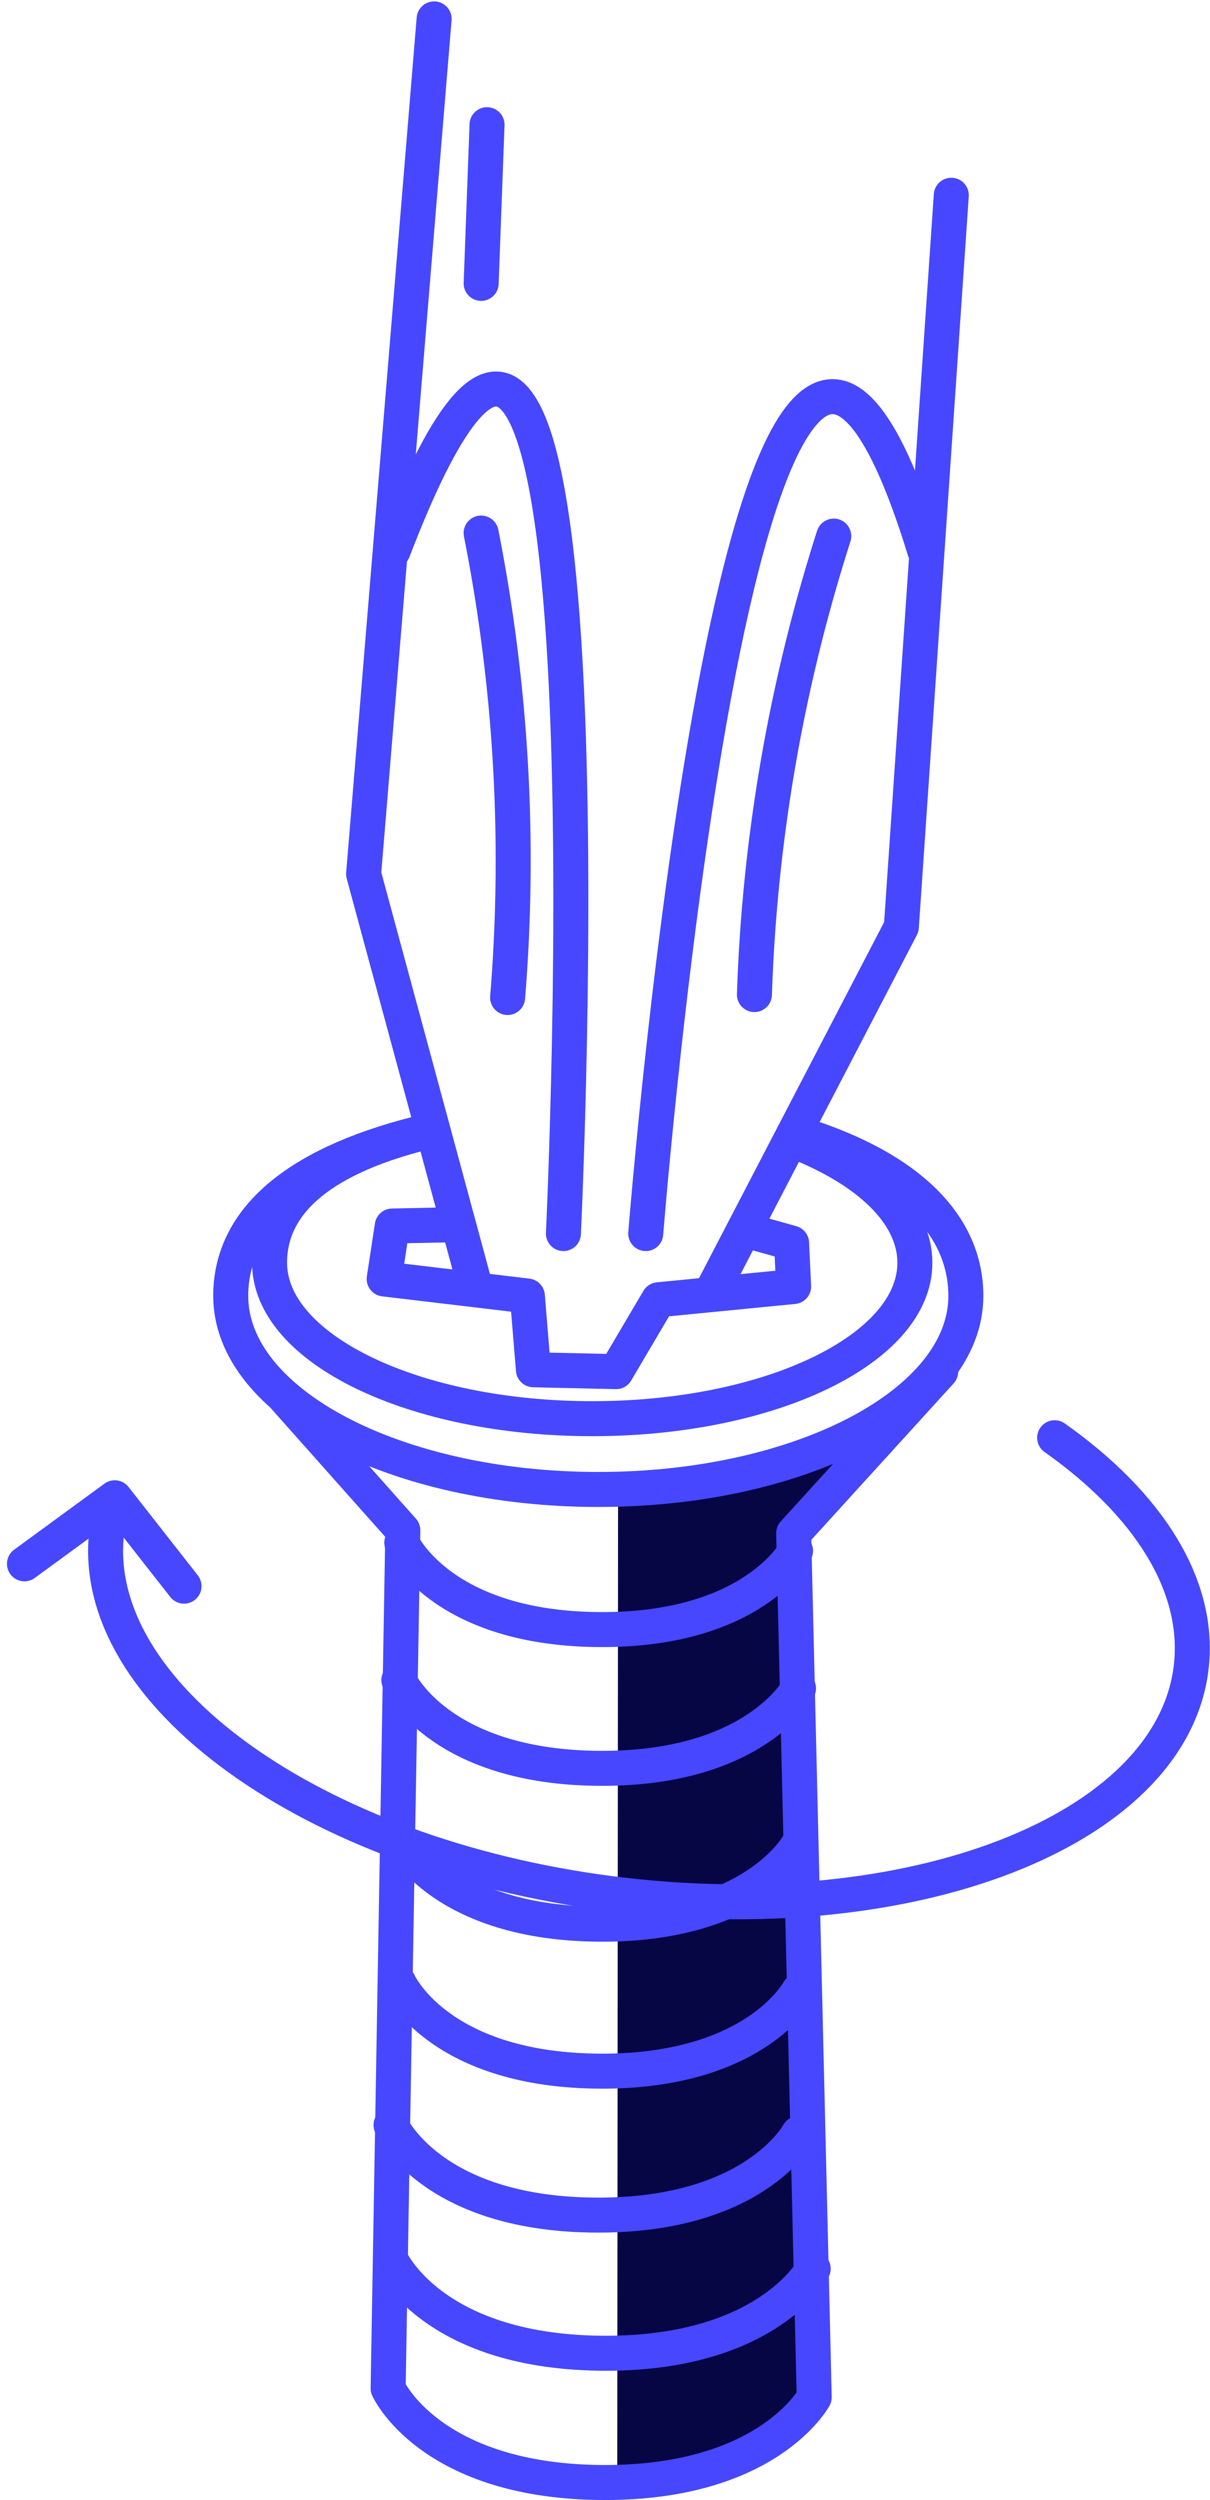 <svg xmlns="http://www.w3.org/2000/svg" width="51.85" height="107.123" viewBox="0 0 51.85 107.123">
  <g id="Group_2865" data-name="Group 2865" transform="translate(-1316.084 -1128.014)">
    <path id="Path_5960" data-name="Path 5960" d="M-10060.431-14193.1l-.036,42.791s7.625-.295,8.407-3.9-.866-36.531-.866-36.531l3.966-4.945Z" transform="translate(11403 15385)" fill="#070645"/>
    <g id="Group_2863" data-name="Group 2863" transform="translate(1317 1127.932)">
      <g id="Group_2864" data-name="Group 2864" transform="translate(0 0)">
        <path id="Path_5942" data-name="Path 5942" d="M28.415,27.641c3.17,1.224,5.2,3.109,5.2,5.223,0,3.691-6.19,6.682-13.827,6.682S5.962,36.555,5.962,32.864c0-2.644,2.339-4.574,6.946-5.658" transform="translate(4.673 21.325)" fill="none" stroke="#4647ff" stroke-linecap="round" stroke-linejoin="round" stroke-width="1.5"/>
        <path id="Path_5943" data-name="Path 5943" d="M29.505,27.374c4.593,1.448,7.025,3.887,7.025,6.912,0,4.581-7.052,8.293-15.749,8.293S5.029,38.867,5.029,34.286c0-3.389,3-5.794,8.527-7.08" transform="translate(3.942 21.325)" fill="none" stroke="#4647ff" stroke-linecap="round" stroke-linejoin="round" stroke-width="1.5"/>
        <path id="Path_5944" data-name="Path 5944" d="M6.339,34.127l5.038,5.665-.63,36.768s1.746,3.9,8.939,4.03c7.3.127,9.319-3.652,9.319-3.652l-.881-37.02,6.3-6.925" transform="translate(4.969 25.862)" fill="none" stroke="#4647ff" stroke-linecap="round" stroke-linejoin="round" stroke-width="1.5"/>
        <path id="Path_5945" data-name="Path 5945" d="M8.88,54.333s1.73,3.869,8.859,3.992c7.235.125,9.231-3.618,9.231-3.618" transform="translate(6.96 42.588)" fill="none" stroke="#4647ff" stroke-linecap="round" stroke-linejoin="round" stroke-width="1.5"/>
        <path id="Path_5946" data-name="Path 5946" d="M8.88,51.093s1.67,3.735,8.55,3.853c6.984.121,8.91-3.491,8.91-3.491" transform="translate(6.96 40.048)" fill="none" stroke="#4647ff" stroke-linecap="round" stroke-linejoin="round" stroke-width="1.5"/>
        <path id="Path_5947" data-name="Path 5947" d="M9.068,47.676s1.638,3.662,8.386,3.78c6.85.118,8.739-3.425,8.739-3.425" transform="translate(7.108 37.37)" fill="none" stroke="#4647ff" stroke-linecap="round" stroke-linejoin="round" stroke-width="1.5"/>
        <path id="Path_5948" data-name="Path 5948" d="M9.068,44.146s1.638,3.662,8.386,3.78c6.85.118,8.739-3.425,8.739-3.425" transform="translate(7.108 34.603)" fill="none" stroke="#4647ff" stroke-linecap="round" stroke-linejoin="round" stroke-width="1.5"/>
        <path id="Path_5949" data-name="Path 5949" d="M9.068,40.4s1.638,3.662,8.386,3.78c6.85.118,8.739-3.425,8.739-3.425" transform="translate(7.108 31.671)" fill="none" stroke="#4647ff" stroke-linecap="round" stroke-linejoin="round" stroke-width="1.5"/>
        <path id="Path_5950" data-name="Path 5950" d="M9.139,37.1s1.613,3.609,8.263,3.723c6.748.118,8.609-3.373,8.609-3.373" transform="translate(7.163 29.082)" fill="none" stroke="#4647ff" stroke-linecap="round" stroke-linejoin="round" stroke-width="1.5"/>
        <path id="Path_5951" data-name="Path 5951" d="M24.266,29.716l1.907.533.087,1.864-5.79.567L18.654,35.76l-3.543-.08-.26-3.161-6.136-.73.346-2.269,2.7-.055" transform="translate(6.831 23.095)" fill="none" stroke="#4647ff" stroke-linecap="round" stroke-linejoin="round" stroke-width="1.5"/>
        <path id="Path_5952" data-name="Path 5952" d="M16.568,51.77l8.154-15.682L26.862,4.736" transform="translate(12.986 3.712)" fill="none" stroke="#4647ff" stroke-linecap="round" stroke-linejoin="round" stroke-width="1.5"/>
        <path id="Path_5953" data-name="Path 5953" d="M11.243.5,8.221,37.142l4.816,17.8" transform="translate(6.444 0.392)" fill="none" stroke="#4647ff" stroke-linecap="round" stroke-linejoin="round" stroke-width="1.5"/>
        <path id="Path_5954" data-name="Path 5954" d="M15,45.435S19.278-8.88,26.959,16.18" transform="translate(11.755 7.504)" fill="none" stroke="#4647ff" stroke-linecap="round" stroke-linejoin="round" stroke-width="1.5"/>
        <path id="Path_5955" data-name="Path 5955" d="M16.23,45.579s2.644-55.194-7.3-29.255" transform="translate(6.997 7.36)" fill="none" stroke="#4647ff" stroke-linecap="round" stroke-linejoin="round" stroke-width="1.5"/>
        <line id="Line_65" data-name="Line 65" x1="0.252" y2="6.8" transform="translate(19.702 5.425)" fill="none" stroke="#4647ff" stroke-linecap="round" stroke-linejoin="round" stroke-width="1.5"/>
        <path id="Path_5956" data-name="Path 5956" d="M21.009,12.924a72.327,72.327,0,0,0-3.4,19.644" transform="translate(13.803 10.13)" fill="none" stroke="#4647ff" stroke-linecap="round" stroke-linejoin="round" stroke-width="1.5"/>
        <path id="Path_5957" data-name="Path 5957" d="M11.044,12.851a72.337,72.337,0,0,1,1.135,19.9" transform="translate(8.657 10.073)" fill="none" stroke="#4647ff" stroke-linecap="round" stroke-linejoin="round" stroke-width="1.5"/>
        <path id="Path_5958" data-name="Path 5958" d="M42.691,34.581c4.024,2.84,6.293,6.375,5.842,9.909-.89,6.959-12.011,11.27-24.84,9.627S1.19,45.5,2.08,38.545" transform="translate(1.586 27.106)" fill="none" stroke="#4647ff" stroke-linecap="round" stroke-linejoin="round" stroke-width="1.5"/>
        <path id="Path_5959" data-name="Path 5959" d="M.5,39.09,4.37,36.26l2.968,3.787" transform="translate(-0.368 28)" fill="none" stroke="#4647ff" stroke-linecap="round" stroke-linejoin="round" stroke-width="1.5"/>
      </g>
    </g>
  </g>
</svg>
